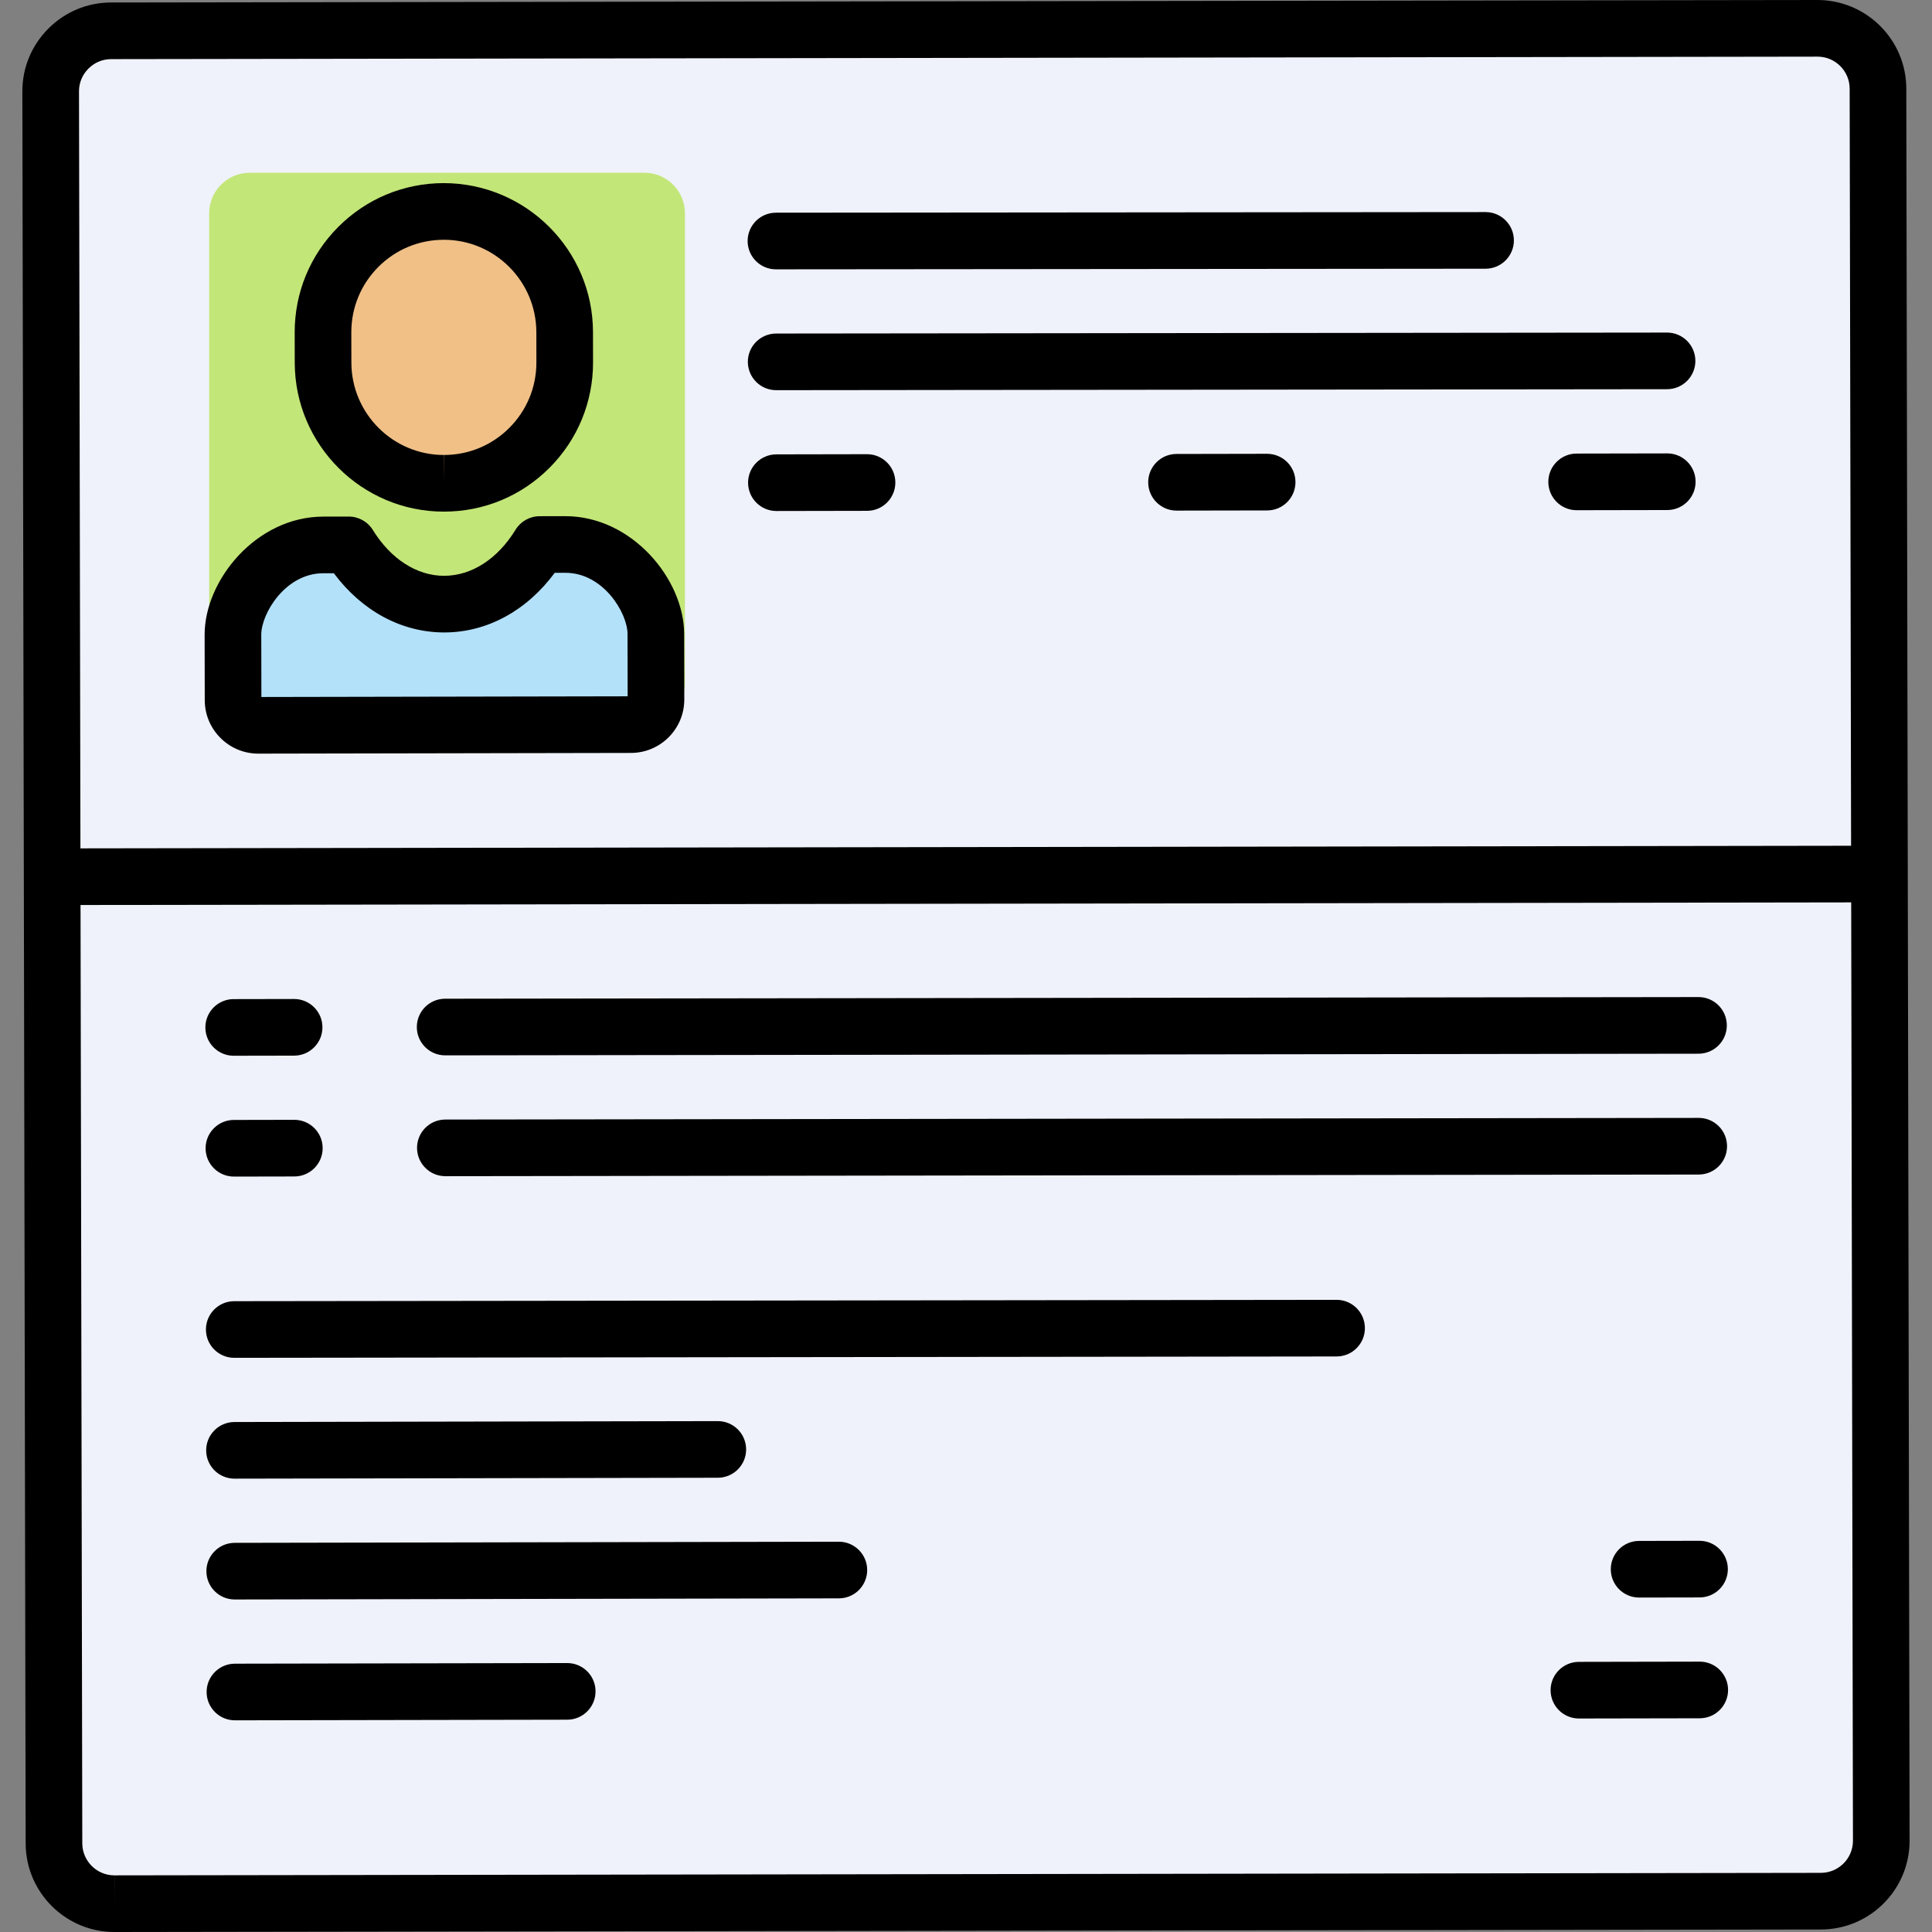 <svg xmlns="http://www.w3.org/2000/svg" xmlns:xlink="http://www.w3.org/1999/xlink" id="Layer_1" x="0px" y="0px" viewBox="0 0 512 512" style="enable-background:new 0 0 512 512;" xml:space="preserve"><rect x="0" y="0" width="512" height="512" fill="#808080" stroke="none"/><g id="SVGRepo_iconCarrier">	<path style="fill:#EFF2FA;" d="M498.557,487.791c0.017,8.806-7.175,16.025-15.981,16.041l-452.231,0.662  c-8.806,0.017-16.025-7.175-16.041-15.981L13.432,24.208c-0.018-8.806,7.174-16.025,15.98-16.041l452.231-0.662  c8.806-0.017,16.025,7.175,16.041,15.981L498.557,487.791z"></path>	<path style="fill:#C3E678;" d="M170.762,191.879H66.192c-5.941,0-10.757-4.816-10.757-10.757V56.539  c0-5.941,4.816-10.757,10.757-10.757h104.569c5.941,0,10.757,4.816,10.757,10.757v124.582  C181.519,187.063,176.703,191.879,170.762,191.879z"></path>	<path style="fill:#F0C087;" d="M117.56,56.033C99.875,56.066,85.566,70.43,85.599,88.114l0.015,8.005  c0.033,17.685,14.397,31.994,32.081,31.961c17.685-0.033,31.994-14.397,31.961-32.081l-0.015-8.005  C149.609,70.31,135.245,56,117.56,56.033z"></path>	<g>		<path style="fill:#B4E1FA;" d="M149.819,144.294l-6.794,0.013c-5.837,9.525-14.925,15.776-25.27,15.795   c-10.344,0.019-19.456-6.197-25.329-15.7l-6.794,0.013c-14.187,0.027-23.918,14.055-23.9,23.799l0.033,17.339   c0.007,3.672,3.017,6.671,6.689,6.664l98.754-0.185c3.668-0.007,6.637-2.987,6.63-6.655l-0.033-17.373   C173.79,158.259,164.007,144.267,149.819,144.294z"></path>		<path style="fill:#B4E1FA;" d="M151.493,144.848l-6.794,0.013c-5.837,9.525-14.925,15.776-25.27,15.795   c-10.344,0.019-19.456-6.197-25.329-15.7l-6.794,0.013c-14.187,0.027-23.918,14.055-23.9,23.799l0.033,17.339   c0.007,3.672,3.017,6.671,6.689,6.664l98.754-0.186c3.668-0.007,6.637-2.987,6.63-6.655l-0.033-17.372   C175.464,158.813,165.681,144.821,151.493,144.848z"></path>	</g>	<path d="M505.189,23.472C505.165,10.529,494.616,0,481.629,0L29.397,0.662c-6.263,0.012-12.159,2.474-16.601,6.933  s-6.882,10.364-6.87,16.628l0.873,464.304C6.823,501.471,17.372,512,30.315,512c0.004,0,0.04,0,0.044,0l452.231-0.662  c12.967-0.024,23.496-10.594,23.472-23.56L505.189,23.472z M23.43,18.188c1.612-1.618,3.741-2.512,5.996-2.517l452.247-0.661  c4.681,0,8.497,3.809,8.506,8.49l0.377,200.633l-469.242,0.693L20.937,24.193C20.931,21.94,21.818,19.806,23.43,18.188z   M482.562,496.327l-452.231,0.662l-0.016,7.505v-7.505c-4.681,0-8.497-3.81-8.506-8.49l-0.467-248.665l469.243-0.693l0.467,248.664  C491.061,492.495,487.252,496.318,482.562,496.327z"></path>	<path d="M117.635,135.586c0.005,0,0.071,0,0.076,0c10.558-0.02,20.476-4.15,27.927-11.63c7.451-7.479,11.545-17.413,11.525-27.971  l-0.015-8.005c-0.041-21.753-17.772-39.452-39.6-39.452c-10.558,0.02-20.476,4.15-27.927,11.63S78.076,77.572,78.096,88.13  l0.015,8.005C78.15,117.888,95.881,135.586,117.635,135.586z M100.252,70.752c4.622-4.639,10.774-7.201,17.369-7.213  c13.492,0,24.489,10.977,24.515,24.47l0.015,8.005c0.012,6.548-2.526,12.709-7.148,17.348s-10.774,7.201-17.322,7.213l-0.047,7.505  v-7.505c-13.492,0-24.489-10.977-24.515-24.47L93.104,88.1C93.092,81.552,95.63,75.39,100.252,70.752z"></path>	<path d="M68.443,199.721c0.005,0,0.022,0,0.027,0l98.754-0.186c7.801-0.015,14.135-6.373,14.121-14.175l-0.033-17.372  c-0.027-14.428-13.773-31.2-31.508-31.2l-6.794,0.013c-2.606,0.005-5.023,1.362-6.384,3.583  c-4.747,7.747-11.631,12.198-18.92,12.212c-7.24,0-14.127-4.425-18.895-12.141c-1.368-2.213-3.784-3.56-6.384-3.56  c-0.004,0-0.009,0-0.014,0l-6.794,0.013c-17.711,0.034-31.417,16.862-31.391,31.318l0.033,17.339  C54.277,193.371,60.638,199.72,68.443,199.721z M85.647,151.919l2.821-0.005c7.495,10.028,17.963,15.694,29.301,15.693  c11.308-0.021,21.771-5.727,29.243-15.803l2.847-0.005c10.021,0,16.433,10.649,16.444,16.218l0.031,16.511l-97.064,0.183  L69.239,168.2C69.228,162.62,75.611,151.938,85.647,151.919z"></path>	<path d="M205.633,71.378c0.005,0,0.01,0,0.015,0l188.058-0.165c4.145-0.008,7.499-3.374,7.491-7.519  c-0.008-4.141-3.366-7.491-7.505-7.491c-0.005,0-0.01,0-0.015,0l-188.058,0.165c-4.145,0.008-7.499,3.374-7.491,7.519  C198.136,68.027,201.494,71.378,205.633,71.378z"></path>	<path d="M229.771,120.366c-0.005,0-0.01,0-0.015,0l-24.016,0.045c-4.145,0.008-7.499,3.374-7.491,7.519  c0.008,4.141,3.366,7.491,7.505,7.491c0.005,0,0.01,0,0.015,0l24.016-0.045c4.145-0.008,7.499-3.374,7.491-7.519  C237.267,123.716,233.908,120.366,229.771,120.366z"></path>	<path d="M335.792,120.26l-24.016,0.045c-4.145,0.008-7.499,3.374-7.491,7.519c0.008,4.14,3.366,7.491,7.505,7.491  c0.005,0,0.01,0,0.015,0l24.016-0.045c4.145-0.008,7.499-3.374,7.491-7.519S339.965,120.282,335.792,120.26z"></path>	<path d="M441.844,120.155c-0.005,0-0.01,0-0.015,0l-24.016,0.045c-4.145,0.008-7.499,3.374-7.491,7.519  c0.008,4.141,3.366,7.491,7.505,7.491c0.005,0,0.01,0,0.015,0l24.016-0.045c4.145-0.008,7.499-3.374,7.491-7.519  C449.341,123.505,445.983,120.155,441.844,120.155z"></path>	<path d="M198.189,95.909c0.008,4.141,3.366,7.491,7.505,7.491c0.005,0,0.01,0,0.015,0l236.09-0.255  c4.145-0.008,7.499-3.374,7.491-7.519c-0.008-4.141-3.366-7.491-7.505-7.491c-0.005,0-0.01,0-0.015,0L205.68,88.39  C201.535,88.397,198.181,91.764,198.189,95.909z"></path>	<path d="M61.93,279.785c0.005,0,0.01,0,0.015,0l16.011-0.03c4.145-0.008,7.499-3.374,7.491-7.519  c-0.008-4.14-3.366-7.491-7.505-7.491c-0.005,0-0.01,0-0.015,0l-16.011,0.03c-4.145,0.008-7.499,3.374-7.491,7.519  C54.433,276.434,57.791,279.785,61.93,279.785z"></path>	<path d="M117.966,279.68c0.005,0,0.01,0,0.015,0l332.154-0.436c4.145-0.008,7.499-3.374,7.491-7.519  c-0.008-4.14-3.366-7.491-7.505-7.491c-0.005,0-0.01,0-0.015,0l-332.154,0.436c-4.145,0.008-7.499,3.374-7.491,7.519  C110.469,276.329,113.828,279.68,117.966,279.68z"></path>	<path d="M61.99,311.806c0.005,0,0.01,0,0.015,0l16.011-0.03c4.145-0.008,7.499-3.374,7.491-7.519  c-0.008-4.14-3.366-7.491-7.505-7.491c-0.005,0-0.01,0-0.015,0l-16.011,0.03c-4.145,0.008-7.499,3.374-7.491,7.519  C54.493,308.455,57.851,311.806,61.99,311.806z"></path>	<path d="M450.18,296.255c-0.005,0-0.01,0-0.015,0l-332.154,0.436c-4.145,0.008-7.499,3.374-7.491,7.519  c0.008,4.14,3.366,7.491,7.505,7.491c0.005,0,0.01,0,0.015,0l332.154-0.436c4.145-0.008,7.499-3.374,7.491-7.519  C457.677,299.605,454.318,296.255,450.18,296.255z"></path>	<path d="M354.207,344.467c-0.004,0-0.01,0-0.014,0l-292.127,0.361c-4.145,0.008-7.499,3.374-7.491,7.519  c0.008,4.14,3.366,7.491,7.505,7.491c0.005,0,0.01,0,0.015,0l292.127-0.361c4.145-0.008,7.499-3.374,7.491-7.519  C361.704,347.817,358.346,344.467,354.207,344.467z"></path>	<path d="M222.307,408.57c-0.005,0-0.01,0-0.015,0l-160.106,0.3c-4.145,0.008-7.499,3.374-7.491,7.519  c0.008,4.141,3.366,7.491,7.505,7.491c0.005,0,0.01,0,0.015,0l160.106-0.3c4.145-0.008,7.499-3.374,7.491-7.519  C229.803,411.92,226.445,408.57,222.307,408.57z"></path>	<path d="M62.14,391.859c0.005,0,0.01,0,0.015,0l128.085-0.241c4.145-0.008,7.499-3.374,7.491-7.519  c-0.008-4.141-3.366-7.491-7.505-7.491c-0.005,0-0.01,0-0.015,0l-128.085,0.241c-4.145,0.008-7.499,3.374-7.491,7.519  C54.643,388.509,58.001,391.859,62.14,391.859z"></path>	<path d="M150.319,440.727c-0.005,0-0.01,0-0.015,0l-88.058,0.165c-4.145,0.008-7.499,3.374-7.491,7.519  c0.008,4.141,3.366,7.491,7.505,7.491c0.005,0,0.01,0,0.015,0l88.058-0.165c4.145-0.008,7.499-3.374,7.491-7.519  C157.816,444.077,154.458,440.727,150.319,440.727z"></path>	<path d="M450.452,440.351c-0.005,0-0.01,0-0.015,0l-32.021,0.06c-4.145,0.008-7.499,3.374-7.491,7.519  c0.008,4.141,3.366,7.491,7.505,7.491c0.005,0,0.01,0,0.015,0l32.021-0.06c4.145-0.008,7.499-3.374,7.491-7.519  C457.948,443.701,454.589,440.351,450.452,440.351z"></path>	<path d="M450.392,408.329c-0.005,0-0.01,0-0.015,0l-16.011,0.03c-4.145,0.008-7.499,3.374-7.491,7.519  c0.008,4.14,3.366,7.491,7.505,7.491c0.005,0,0.01,0,0.015,0l16.011-0.03c4.145-0.008,7.499-3.374,7.491-7.519  C457.888,411.68,454.529,408.329,450.392,408.329z"></path></g><g></g><g></g><g></g><g></g><g></g><g></g><g></g><g></g><g></g><g></g><g></g><g></g><g></g><g></g><g></g></svg>
